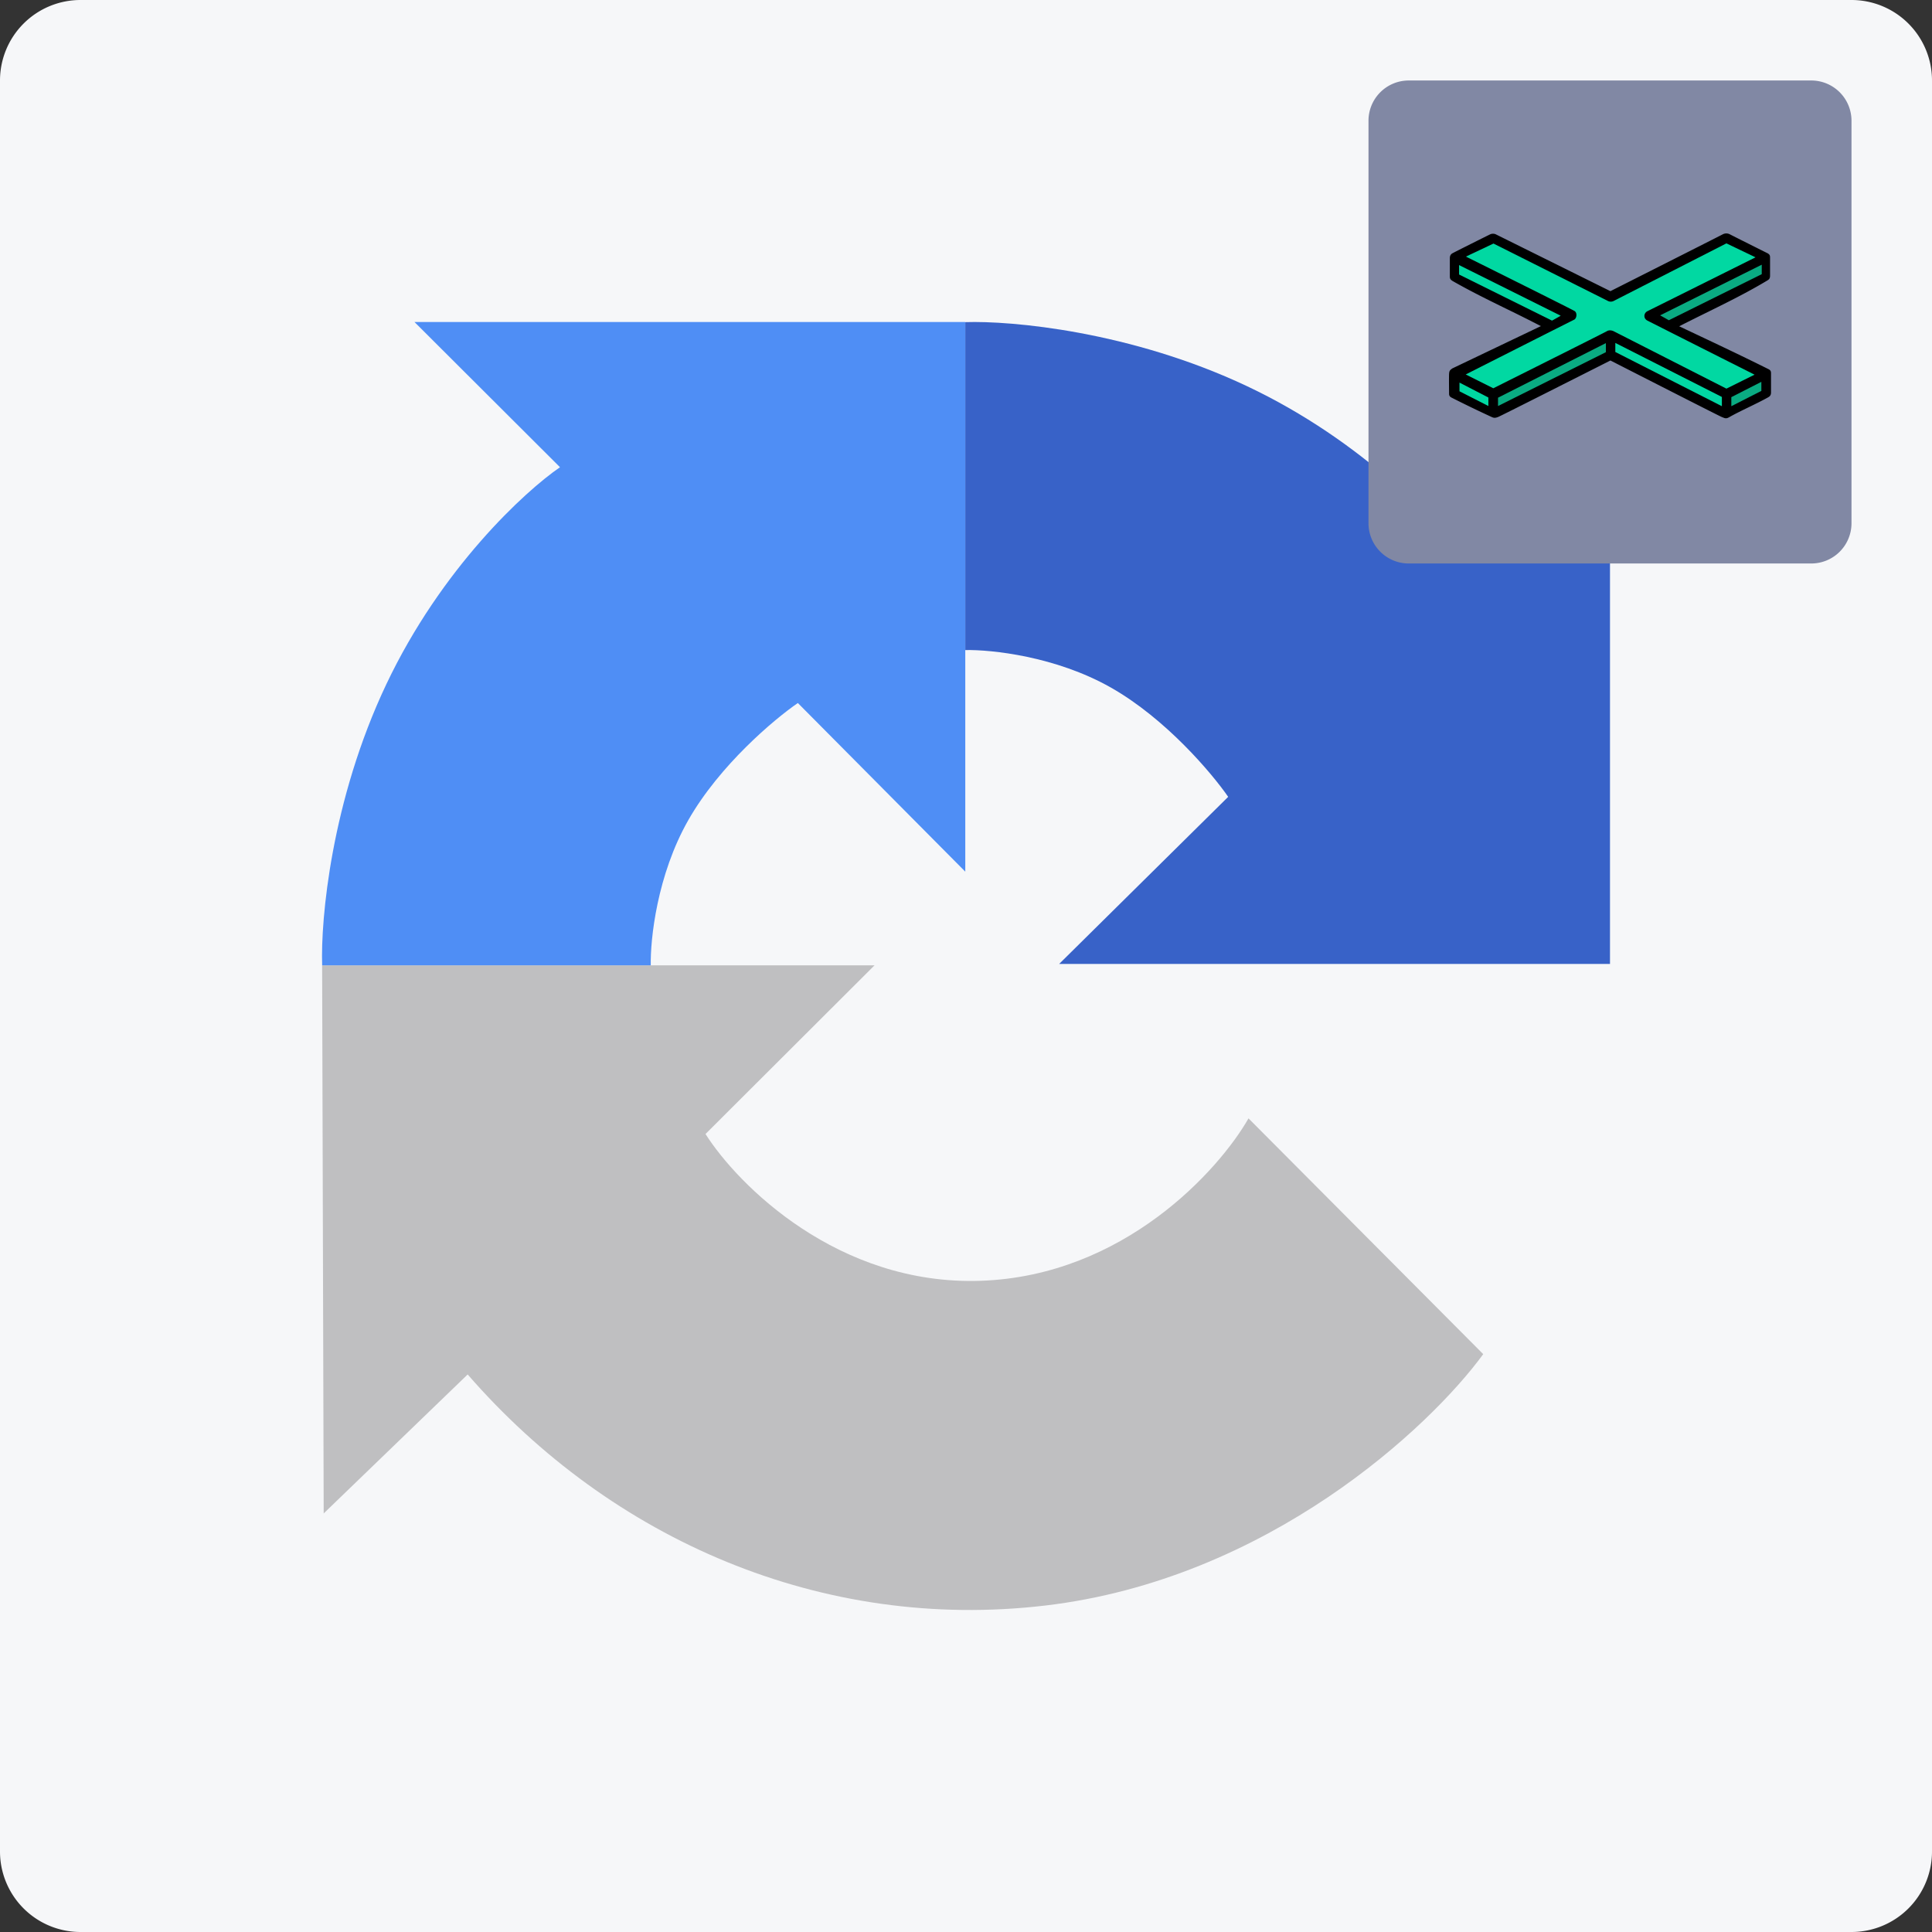 <svg width="115" height="115" fill="none" xmlns="http://www.w3.org/2000/svg"><rect width="100%" height="100%" fill="#333333" stroke="none"/><path d="M0 4.792A4.792 4.792 0 0 1 4.792 0h105.416A4.792 4.792 0 0 1 115 4.792v105.416a4.791 4.791 0 0 1-4.792 4.792H4.792A4.792 4.792 0 0 1 0 110.208V4.792z" fill="#F6F7F9"/><path d="M52.054 57.46h-32.88l.093 32.625 8.57-8.272c8.569 9.852 21.106 15.317 34.37 13.756 13.264-1.562 22.914-10.627 26.08-14.965L74.316 66.57c-1.77 3.099-7.433 9.37-15.928 9.667-8.495.297-14.468-5.701-16.393-8.737l10.06-10.039z" fill="#BFBFC1"/><path d="M24.67 19.166h32.787v32.718l-9.966-10.038c-1.398.96-4.657 3.699-6.52 6.97-1.863 3.272-2.266 7.096-2.235 8.645h-19.56c-.094-2.727.539-9.815 3.818-16.73 3.278-6.916 8.258-11.495 10.339-12.92l-8.663-8.645z" fill="#4F8EF5"/><path d="M95.833 24.658v32.718H63.046l10.06-9.945c-.963-1.395-3.707-4.648-6.986-6.507s-7.11-2.261-8.662-2.23V19.175c2.732-.093 9.836.539 16.766 3.81 6.93 3.272 11.519 8.242 12.947 10.318l8.662-8.645z" fill="#3862C8"/><path d="M81.458 7.187a2.396 2.396 0 0 1 2.396-2.396h23.958a2.395 2.395 0 0 1 2.396 2.396v23.959a2.395 2.395 0 0 1-2.396 2.395H83.854a2.396 2.396 0 0 1-2.396-2.395V7.187z" fill="#8188A4"/><path d="M86.255 22.256c.01-.187.063-.227.151-.295l.04-.03 5.274-2.52a93.391 93.391 0 0 0-2.017-1.01c-1.088-.534-2.177-1.068-3.223-1.666-.157-.09-.18-.169-.18-.27v-1.09c0-.124.034-.226.146-.293.113-.068 2.16-1.09 2.26-1.136a.41.41 0 0 1 .326 0l6.826 3.385c2.19-1.106 6.592-3.33 6.691-3.385a.453.453 0 0 1 .416 0c.124.068 2.034 1.023 2.215 1.113h.001c.179.09.179.17.179.293v1.057c0 .189-.076.235-.187.301l-.004.002c-1.672 1.004-3.482 1.82-5.218 2.71 1.779.841 3.56 1.674 5.319 2.553.135.068.147.146.147.259v1.124c0 .191-.09.248-.192.304-.37.206-.751.39-1.132.576-.398.193-.797.387-1.184.605-.16.09-.24.055-.389-.009a3.474 3.474 0 0 0-.061-.025c-.153-.063-4.464-2.26-6.6-3.351-2.141 1.083-6.469 3.27-6.658 3.35-.226.098-.308.06-.423.008l-.009-.004-.006-.003a70.437 70.437 0 0 1-2.35-1.136c-.158-.079-.158-.168-.158-.258l-.001-.136c-.003-.272-.008-.852.001-1.023z" fill="#000"/><path d="m88.898 14.497-1.642.776c2.095 1.042 6.322 3.149 6.466 3.239.18.112.124.45-.023.517-.117.054-4.352 2.196-6.454 3.26l1.641.822c2.212-1.106 6.66-3.333 6.759-3.396.123-.079.292-.056.405 0l6.713 3.418 1.675-.832a3643.877 3643.877 0 0 1-6.376-3.216c-.258-.135-.224-.45 0-.562l6.433-3.205-1.732-.832a10636.38 10636.38 0 0 1-6.691 3.418.384.384 0 0 1-.382 0l-6.792-3.407z" fill="#01D8A2"/><path d="M86.85 16.341v-.562l6.05 3.014-.518.292-5.531-2.744z" fill="#01D8A2"/><path d="M104.866 16.319v-.563l-6.05 3.014.518.292 5.532-2.743z" fill="#0AAB82"/><path d="M86.874 23.29v-.517l1.72.889v.506l-1.72-.877z" fill="#00D8A2"/><path d="M89.168 24.168v-.495l6.42-3.25v.54l-6.42 3.205z" fill="#0AAB82"/><path d="M96.15 20.952v-.54l6.343 3.216v.551l-6.342-3.227z" fill="#02D8A4"/><path d="M103.055 24.18v-.54l1.788-.912v.54l-1.788.911z" fill="#0AAB82"/></svg>